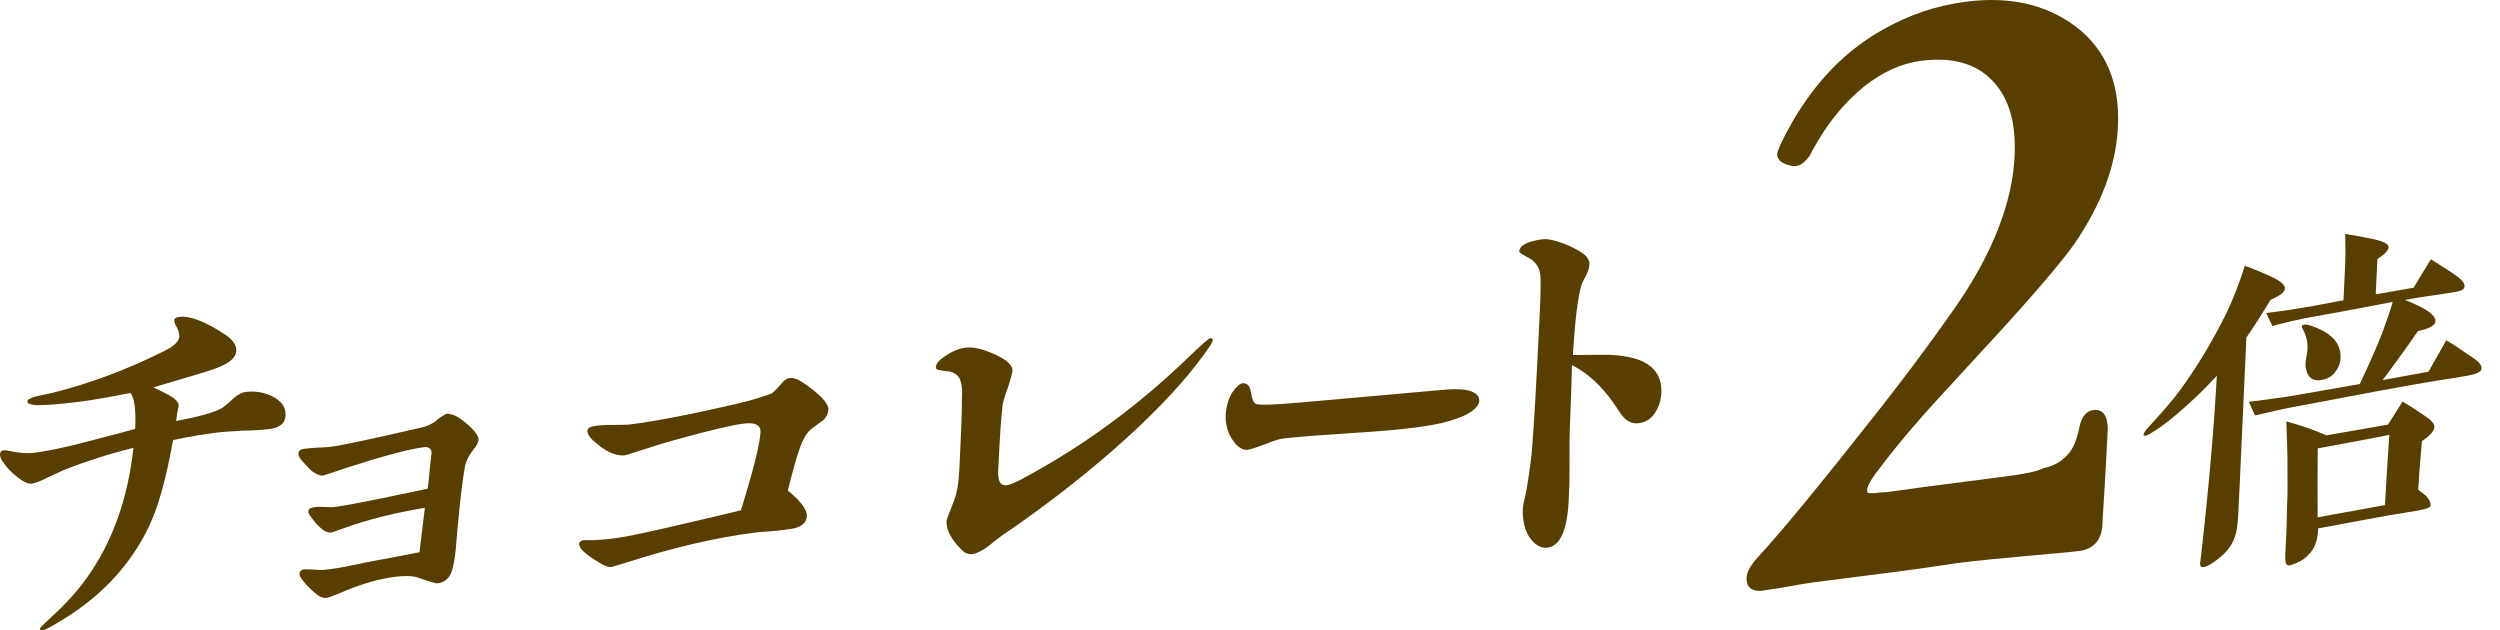 <svg width="119" height="30" viewBox="0 0 119 30" fill="none" xmlns="http://www.w3.org/2000/svg">
<path d="M12.813 20.423C12.532 20.46 12.102 20.492 11.521 20.501C10.939 20.532 10.486 20.567 10.185 20.607C9.753 20.662 9.105 20.768 8.237 20.944C7.913 22.79 7.527 24.143 7.097 25.044C6.189 26.965 4.699 28.522 2.645 29.7C2.315 29.896 2.095 30.008 2.029 29.996C1.943 30.008 1.9 29.991 1.903 29.947C1.906 29.904 1.951 29.832 2.04 29.755C2.129 29.677 2.267 29.53 2.467 29.351C3.163 28.718 3.708 28.108 4.146 27.486C5.344 25.81 6.083 23.76 6.352 21.316C5.112 21.627 4.023 21.983 3.037 22.369C2.994 22.398 2.731 22.516 2.269 22.729C1.917 22.905 1.676 23 1.525 23.02C1.33 23.046 1.078 22.925 0.768 22.66C0.499 22.456 0.316 22.24 0.195 22.061C0.055 21.883 -0.005 21.739 0 21.629C0.006 21.52 0.052 21.448 0.161 21.436C0.224 21.428 0.333 21.436 0.439 21.465C0.886 21.56 1.292 21.595 1.636 21.552C2.264 21.471 3.066 21.304 4.043 21.048C4.673 20.881 5.891 20.573 6.435 20.414C6.478 19.519 6.398 18.943 6.217 18.704C5.283 18.888 4.461 19.038 3.728 19.13C2.754 19.254 2.086 19.297 1.679 19.283C1.424 19.251 1.298 19.202 1.301 19.113C1.304 19.024 1.439 18.943 1.722 18.865C1.94 18.816 2.201 18.762 2.481 18.704C4.263 18.258 6.034 17.599 7.793 16.72C8.277 16.484 8.524 16.257 8.535 16.018C8.541 15.908 8.504 15.762 8.426 15.598C8.326 15.436 8.289 15.309 8.292 15.246C8.295 15.16 8.383 15.105 8.535 15.085C9.031 15.022 9.77 15.295 10.727 15.934C11.079 16.17 11.263 16.43 11.248 16.694C11.231 17.043 10.896 17.305 10.263 17.538C10.022 17.633 9.019 17.935 7.3 18.439C7.447 18.508 7.699 18.626 8.034 18.802C8.349 18.98 8.512 19.153 8.504 19.309C8.475 19.464 8.421 19.709 8.383 20.04C9.466 19.836 10.185 19.637 10.538 19.438C10.604 19.41 10.804 19.251 11.097 18.975C11.297 18.796 11.498 18.684 11.69 18.658C12.099 18.606 12.529 18.658 12.927 18.848C13.389 19.073 13.612 19.369 13.592 19.784C13.575 20.155 13.305 20.363 12.81 20.426L12.813 20.423Z" fill="#583F00"/>
<path d="M19.892 27.492C19.66 27.414 19.296 27.394 18.82 27.454C18.044 27.552 17.259 27.785 16.491 28.099C15.921 28.347 15.614 28.45 15.552 28.459C15.4 28.479 15.254 28.433 15.087 28.301C14.798 28.076 14.572 27.846 14.411 27.627C14.311 27.489 14.251 27.385 14.254 27.322C14.259 27.212 14.325 27.14 14.437 27.103C14.48 27.097 14.632 27.1 14.91 27.109C15.188 27.137 15.38 27.135 15.511 27.117C15.815 27.08 16.202 27.028 16.68 26.924C17.308 26.801 17.7 26.709 17.849 26.688C18.325 26.605 19.041 26.47 19.972 26.285C20.015 25.822 20.115 25.116 20.224 24.169C18.752 24.422 17.471 24.739 16.377 25.139C16.004 25.275 15.786 25.347 15.766 25.349C15.508 25.381 15.196 25.139 14.812 24.624C14.712 24.486 14.675 24.402 14.675 24.359C14.681 24.25 14.746 24.175 14.898 24.157C15.007 24.123 15.202 24.12 15.437 24.132C15.672 24.146 15.821 24.149 15.93 24.132C16.296 24.085 17.076 23.942 18.227 23.708L20.353 23.262C20.382 23.127 20.419 22.776 20.468 22.205C20.539 21.609 20.539 21.586 20.542 21.566C20.548 21.434 20.471 21.25 20.19 21.284C19.454 21.379 18.216 21.71 16.448 22.283C15.729 22.528 15.402 22.634 15.36 22.64C15.274 22.652 15.082 22.588 14.895 22.462C14.772 22.369 14.609 22.194 14.383 21.941C14.259 21.805 14.202 21.681 14.205 21.595C14.211 21.463 14.3 21.388 14.451 21.367C14.58 21.35 14.798 21.324 15.076 21.31C15.357 21.296 15.572 21.29 15.72 21.27C16.325 21.192 17.78 20.875 20.104 20.34C20.299 20.294 20.519 20.199 20.717 20.066C20.832 19.942 21.006 19.833 21.227 19.698C21.356 19.68 21.528 19.724 21.717 19.81C21.906 19.916 22.132 20.083 22.359 20.294C22.645 20.561 22.786 20.783 22.78 20.936C22.774 21.045 22.68 21.232 22.499 21.448C22.316 21.69 22.198 21.92 22.144 22.145C22.058 22.611 21.96 23.299 21.877 24.157C21.806 24.776 21.751 25.433 21.697 26.115C21.651 26.619 21.568 27.002 21.494 27.227C21.37 27.546 21.147 27.728 20.823 27.768C20.76 27.777 20.442 27.687 19.892 27.494V27.492Z" fill="#583F00"/>
<path d="M39.139 20.029C38.939 20.184 38.761 20.317 38.583 20.449C38.357 20.651 38.171 21.002 38.019 21.477C37.893 21.863 37.712 22.494 37.5 23.349C38.119 23.855 38.423 24.273 38.408 24.558C38.394 24.843 38.214 25.016 37.887 25.125C37.821 25.157 37.56 25.189 37.088 25.249C36.959 25.266 36.764 25.289 36.506 25.301C36.248 25.312 36.053 25.338 35.925 25.353C34.045 25.591 32.005 26.072 29.759 26.795C29.367 26.91 29.149 26.982 29.106 26.988C28.954 27.008 28.745 26.925 28.496 26.763C28.246 26.599 28.057 26.493 27.954 26.398C27.685 26.193 27.564 26.035 27.57 25.882C27.573 25.816 27.619 25.767 27.685 25.738C27.751 25.71 27.817 25.701 27.88 25.712C28.287 25.727 28.762 25.687 29.324 25.615C29.842 25.548 31.1 25.278 33.1 24.805C34.077 24.572 34.793 24.414 35.271 24.287C35.856 22.387 36.171 21.152 36.2 20.562C36.214 20.233 35.945 20.095 35.403 20.164C34.819 20.239 33.842 20.472 32.492 20.841C31.687 21.054 31.011 21.27 30.467 21.448C30.051 21.59 29.791 21.664 29.705 21.676C29.381 21.696 29 21.569 28.607 21.273C28.401 21.103 28.275 21.011 28.215 20.953C28.052 20.801 27.971 20.66 27.957 20.53C27.963 20.421 28.032 20.346 28.16 20.308C28.378 20.259 28.702 20.216 29.132 20.228C29.538 20.219 29.839 20.225 30.011 20.202C31.243 20.043 32.977 19.712 35.171 19.194C35.627 19.093 36.148 18.938 36.718 18.736C36.83 18.656 36.965 18.532 37.148 18.313C37.308 18.117 37.44 18.016 37.549 18.002C37.744 17.956 37.956 18.037 38.205 18.201C39.036 18.768 39.446 19.194 39.431 19.499C39.423 19.695 39.328 19.882 39.148 20.035L39.139 20.029Z" fill="#583F00"/>
<path d="M56.959 17.337C55.037 19.842 51.453 22.931 47.837 25.393C47.594 25.554 47.236 25.839 47.081 25.969C46.746 26.228 46.459 26.352 46.31 26.372C46.115 26.398 45.926 26.334 45.783 26.179C45.27 25.681 45.035 25.211 45.055 24.794C45.055 24.751 45.178 24.431 45.399 23.858C45.545 23.513 45.634 23.003 45.666 22.326C45.72 21.166 45.769 20.184 45.783 19.421C45.783 18.92 45.797 18.638 45.8 18.592C45.774 18.227 45.7 17.996 45.577 17.881C45.453 17.766 45.307 17.697 45.158 17.674C45.007 17.674 44.858 17.648 44.731 17.619C44.603 17.613 44.54 17.556 44.545 17.469C44.554 17.317 44.688 17.147 44.978 16.957C45.333 16.715 45.66 16.588 45.943 16.551C46.204 16.516 46.545 16.559 46.946 16.703C47.347 16.847 47.662 17.003 47.892 17.17C48.098 17.34 48.198 17.478 48.192 17.631C48.187 17.783 48.106 18.054 47.98 18.439C47.834 18.828 47.757 19.099 47.728 19.254C47.662 19.761 47.588 20.815 47.513 22.41C47.49 22.914 47.631 23.133 47.912 23.098C48.084 23.075 48.39 22.951 48.831 22.698C51.63 21.189 54.235 19.269 56.641 16.939C57.206 16.39 57.541 16.107 57.604 16.099C57.69 16.087 57.73 16.125 57.727 16.191C57.721 16.323 57.444 16.703 56.965 17.331L56.959 17.337Z" fill="#583F00"/>
<path d="M59.331 21.411C59.148 21.411 58.993 21.313 58.842 21.16C58.458 20.734 58.283 20.199 58.357 19.565C58.406 19.211 58.506 18.909 58.675 18.652C58.862 18.396 59.022 18.255 59.151 18.244C59.354 18.226 59.489 18.362 59.538 18.632C59.598 18.995 59.672 19.191 59.798 19.234C59.993 19.292 60.692 19.266 61.93 19.156L68.775 18.549C69.863 18.451 70.413 18.661 70.413 19.064C70.413 19.248 70.273 19.427 70.001 19.617C69.671 19.83 69.181 20.003 68.562 20.15C67.76 20.331 66.408 20.487 64.477 20.605C62.967 20.703 61.861 20.783 61.159 20.864C60.939 20.884 60.675 20.962 60.389 21.08C59.801 21.299 59.463 21.419 59.334 21.414L59.331 21.411Z" fill="#583F00"/>
<path d="M77.287 19.868C77.246 19.83 77.083 19.611 76.822 19.211C76.241 18.373 75.582 17.763 74.826 17.38C74.805 18.252 74.802 18.296 74.717 20.61C74.702 20.939 74.719 21.434 74.708 22.134C74.717 22.848 74.691 23.395 74.674 23.766C74.605 25.232 74.267 25.992 73.662 26.069C73.338 26.11 73.046 25.931 72.786 25.551C72.565 25.209 72.459 24.725 72.488 24.155C72.49 24.088 72.519 23.956 72.599 23.619C72.705 23.193 72.874 21.932 72.915 21.515C73.02 20.199 73.144 18.051 73.284 15.079C73.338 13.942 73.35 13.268 73.316 13.055C73.267 12.713 73.086 12.454 72.774 12.278C72.459 12.123 72.313 12.01 72.316 11.967C72.33 11.682 72.705 11.483 73.416 11.391C73.654 11.36 73.995 11.426 74.416 11.59C74.797 11.737 75.109 11.892 75.338 12.059C75.567 12.226 75.665 12.408 75.659 12.56C75.653 12.713 75.602 12.871 75.527 13.055C75.387 13.312 75.312 13.473 75.29 13.522C75.112 14.086 74.972 15.212 74.871 16.899C75.794 16.89 76.375 16.882 76.633 16.89C77.361 16.928 77.914 17.052 78.269 17.245C78.834 17.541 79.112 18.028 79.08 18.704C79.063 19.053 78.963 19.372 78.776 19.654C78.593 19.94 78.326 20.104 78.003 20.144C77.722 20.181 77.49 20.078 77.287 19.865V19.868Z" fill="#583F00"/>
<path d="M100.077 24.961C100.043 25.672 99.694 26.092 99.072 26.213C98.453 26.294 97.585 26.36 96.387 26.472C95.19 26.585 94.115 26.68 93.164 26.803C92.832 26.847 91.755 27.025 89.932 27.258L86.374 27.713C85.712 27.797 84.841 27.993 83.807 28.125C83.354 28.142 83.117 27.924 83.137 27.503C83.151 27.209 83.329 26.896 83.721 26.472C84.979 25.105 86.901 22.735 89.526 19.404C90.356 18.341 91.54 16.816 93.041 14.671C94.895 12.019 95.794 9.574 95.894 7.441C95.969 5.892 95.654 4.683 94.832 3.833C94.049 3.018 92.912 2.705 91.462 2.892C90.511 3.013 89.629 3.416 88.732 4.115C87.832 4.855 87.093 5.739 86.466 6.819C86.331 7.046 86.24 7.222 86.148 7.401C85.927 7.72 85.715 7.873 85.509 7.899C85.303 7.925 85.099 7.867 84.899 7.769C84.698 7.671 84.581 7.519 84.592 7.308C84.644 7.092 84.873 6.566 85.368 5.71C86.486 3.819 87.87 2.397 89.603 1.423C90.829 0.727 92.124 0.269 93.571 0.082C95.68 -0.189 97.387 0.217 98.78 1.245C100.249 2.348 100.911 3.969 100.814 6.021C100.725 7.904 100.017 9.741 98.737 11.613C98.121 12.482 96.811 14.023 94.86 16.145L92.345 18.88C91.477 19.824 90.477 20.95 89.334 22.467C88.984 22.928 88.844 23.239 88.878 23.4C88.875 23.484 89.082 23.501 89.534 23.441C89.824 23.446 90.778 23.282 92.305 23.087L95.284 22.703C96.319 22.571 96.983 22.444 97.278 22.28C97.82 22.171 98.201 21.912 98.464 21.589C98.682 21.353 98.865 20.913 98.974 20.357C99.083 19.804 99.344 19.519 99.713 19.513C100.126 19.502 100.315 19.81 100.33 20.392C100.307 20.892 100.235 22.401 100.072 24.961H100.077Z" fill="#583F00"/>
<path d="M108.077 14.279C107.635 15.002 107.254 15.598 106.928 16.067L106.61 23.063C106.561 24.111 106.53 24.748 106.504 24.941C106.464 25.407 106.326 25.802 106.074 26.124C105.948 26.294 105.753 26.472 105.49 26.677C105.157 26.924 104.931 27.022 104.799 26.988C104.75 26.976 104.719 26.913 104.725 26.792C104.747 26.703 104.753 26.564 104.779 26.374C105.157 23.061 105.392 20.227 105.521 17.887C105.111 18.33 104.633 18.819 104.068 19.32C103.452 19.879 102.908 20.308 102.438 20.587C102.212 20.737 102.092 20.769 102.043 20.723C102.011 20.656 102.086 20.53 102.264 20.337C102.922 19.62 103.407 19.061 103.73 18.627C104.578 17.475 105.332 16.217 106.005 14.849C106.286 14.264 106.575 13.527 106.853 12.655C107.12 12.741 107.535 12.908 108.097 13.162C108.561 13.375 108.787 13.571 108.761 13.743C108.753 13.899 108.526 14.08 108.077 14.276V14.279ZM117.431 17.887C117.107 17.944 116.597 18.028 115.915 18.131C114.503 18.364 112.185 18.796 108.945 19.415C108.655 19.47 108.108 19.591 107.34 19.775C107.263 19.631 107.171 19.421 107.051 19.128C108.188 18.981 108.836 18.883 109.005 18.86L112.325 18.281C112.832 17.207 113.193 16.375 113.405 15.819C113.58 15.336 113.755 14.852 113.895 14.371C113.062 14.529 111.815 14.774 110.128 15.074C109.601 15.16 108.95 15.31 108.165 15.514C108.088 15.37 107.996 15.16 107.873 14.901C108.366 14.838 108.979 14.76 109.727 14.63C110.237 14.547 110.853 14.417 111.549 14.293L111.626 12.678C111.652 12.111 111.644 11.598 111.632 11.138C111.884 11.175 112.285 11.241 112.855 11.357C113.426 11.472 113.703 11.607 113.698 11.762C113.692 11.918 113.511 12.111 113.165 12.327L113.085 14.011L114.89 13.694C115.056 13.418 115.331 12.954 115.712 12.341C116.319 12.724 116.746 12.995 116.958 13.156C117.236 13.36 117.345 13.533 117.305 13.677C117.282 13.798 117.076 13.876 116.703 13.925C116.328 13.991 115.801 14.057 115.139 14.161C114.918 14.207 114.695 14.233 114.474 14.279C114.657 14.339 114.921 14.46 115.282 14.636C115.743 14.883 115.952 15.114 115.927 15.307C115.901 15.497 115.623 15.652 115.096 15.756C114.752 16.263 114.19 17.052 113.414 18.091L115.594 17.694C115.795 17.342 116.073 16.847 116.442 16.199C116.672 16.323 117.081 16.597 117.689 17.014C118.015 17.23 118.159 17.414 118.118 17.576C118.078 17.717 117.855 17.815 117.428 17.887H117.431ZM115.133 24.299C114.844 24.353 114.385 24.411 113.683 24.535C112.984 24.658 111.861 24.872 110.346 25.151C110.34 25.254 110.334 25.372 110.311 25.514C110.26 25.879 110.111 26.187 109.882 26.406C109.738 26.579 109.529 26.708 109.303 26.803C109.079 26.901 108.925 26.939 108.876 26.893C108.793 26.852 108.767 26.685 108.781 26.374L108.83 25.344C108.856 24.811 108.853 24.178 108.887 23.438C108.887 23.386 108.882 22.822 108.882 21.762C108.882 21.454 108.856 20.892 108.827 20.06C109.609 20.268 110.225 20.498 110.738 20.723L113.669 20.21L114.362 19.113C114.772 19.352 115.084 19.568 115.362 19.755C115.56 19.885 115.689 19.985 115.738 20.049C115.835 20.138 115.881 20.236 115.875 20.322C115.867 20.512 115.689 20.723 115.285 20.996C115.248 21.428 115.176 22.188 115.107 23.308C115.205 23.38 115.337 23.484 115.497 23.616C115.64 23.803 115.718 23.947 115.695 24.068C115.675 24.157 115.5 24.229 115.127 24.296L115.133 24.299ZM111.191 17.656C111.028 17.901 110.801 18.03 110.546 18.082C110.085 18.174 109.824 17.97 109.747 17.466C109.735 17.348 109.747 17.141 109.81 16.844C109.856 16.599 109.85 16.361 109.793 16.127C109.781 16.044 109.735 15.929 109.675 15.785C109.598 15.658 109.566 15.577 109.569 15.543C109.569 15.526 109.569 15.508 109.589 15.488C109.678 15.408 109.896 15.448 110.277 15.606C111.039 15.92 111.423 16.384 111.409 17C111.414 17.239 111.337 17.455 111.191 17.659V17.656ZM110.326 21.342C110.314 22.283 110.311 23.377 110.32 24.624L113.523 24.042C113.618 22.407 113.686 21.304 113.732 20.7C113.067 20.835 111.959 21.045 110.323 21.342H110.326Z" fill="#583F00"/>
</svg>

